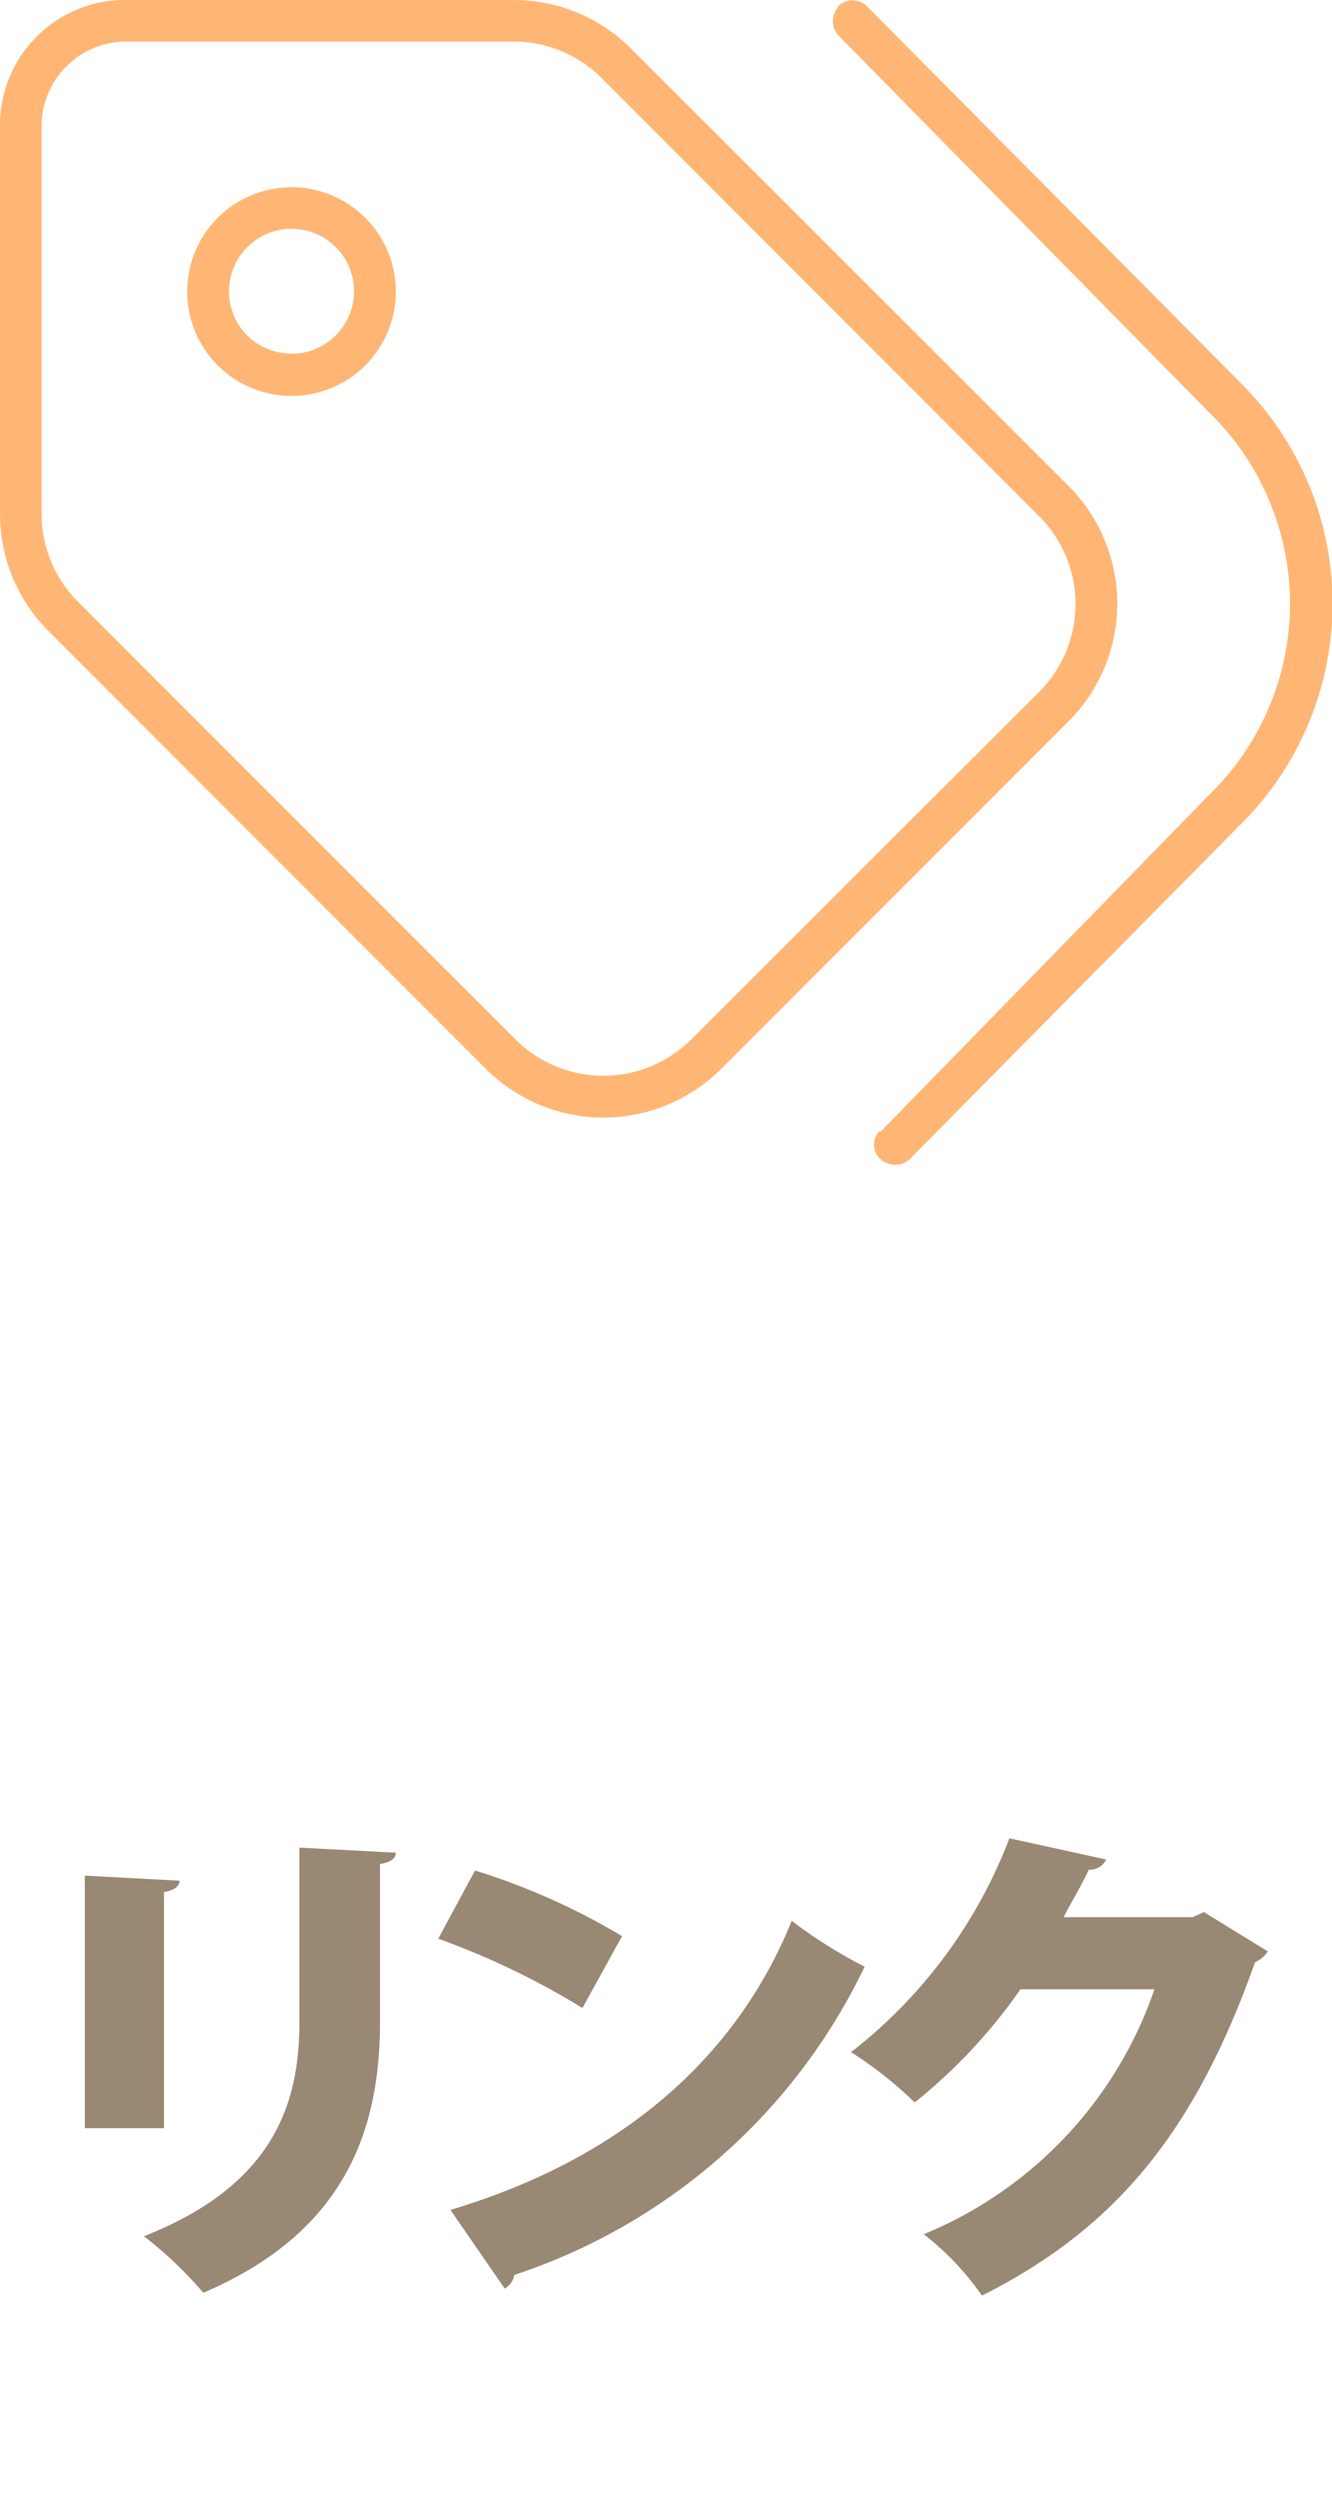 <svg id="aab29aef-a887-4e75-9c48-b82ad4cb05b7" data-name="fc1baeee-4699-4359-9736-f676e3b5bc56" xmlns="http://www.w3.org/2000/svg" viewBox="0 0 47.11 88.4"><path d="M29.65.21a.74.74,0,0,1,1,0L43.92,13.58a11,11,0,0,1,0,15.53L32.16,41a.76.76,0,0,1-1,0,.67.67,0,0,1-.05-1l.05,0L42.79,28.08a9.42,9.42,0,0,0,.15-13.32l-.15-.15L29.65,1.25a.74.74,0,0,1,0-1ZM6.62,10.3A3.69,3.69,0,1,1,10.3,14a3.69,3.69,0,0,1-3.68-3.7Zm3.68,2.21a2.21,2.21,0,1,0-2.2-2.22h0a2.19,2.19,0,0,0,2.19,2.21ZM4.42,0H18.17a5.86,5.86,0,0,1,4.16,1.73L37.79,17.18a5.89,5.89,0,0,1,0,8.33h0L25.51,37.79a5.89,5.89,0,0,1-8.33,0h0L1.73,22.33A5.86,5.86,0,0,1,0,18.17V4.42A4.42,4.42,0,0,1,4.42,0ZM1.47,4.42V18.17a4.41,4.41,0,0,0,1.3,3.12L18.23,36.75a4.4,4.4,0,0,0,6.22,0l0,0L36.75,24.47a4.4,4.4,0,0,0,0-6.22l0,0L21.29,2.77a4.41,4.41,0,0,0-3.12-1.3H4.42a3,3,0,0,0-2.95,3Z" fill="#ffb675"/><path d="M3,75.25V66.32l3.35.18c0,.2-.18.34-.55.4v8.35Zm11-9.74c0,.2-.18.34-.56.4v5.58c0,3.84-1.24,7.44-6.25,9.58a13.94,13.94,0,0,0-2.1-2c4.64-1.82,5.5-4.75,5.5-7.58V65.33Z" fill="#998873"/><path d="M16.8,66.14A23.82,23.82,0,0,1,22,68.46L20.6,71a27.74,27.74,0,0,0-5.1-2.45Zm-.87,12C21.86,76.37,26,72.86,28,67.92a17.41,17.41,0,0,0,2.58,1.62,21.06,21.06,0,0,1-12.39,10.9.68.68,0,0,1-.34.48Z" fill="#998873"/><path d="M44.84,69a1,1,0,0,1-.45.38c-2.1,5.91-4.86,9.38-9.66,11.79A9.91,9.91,0,0,0,32.67,79a14.41,14.41,0,0,0,8.16-8.66H36.09a19,19,0,0,1-3.74,4,14.12,14.12,0,0,0-2.25-1.78A17.4,17.4,0,0,0,35.7,65l3.42.75a.63.63,0,0,1-.61.36c-.27.58-.62,1.14-.89,1.68h4.56l.4-.18Z" fill="#998873"/></svg>